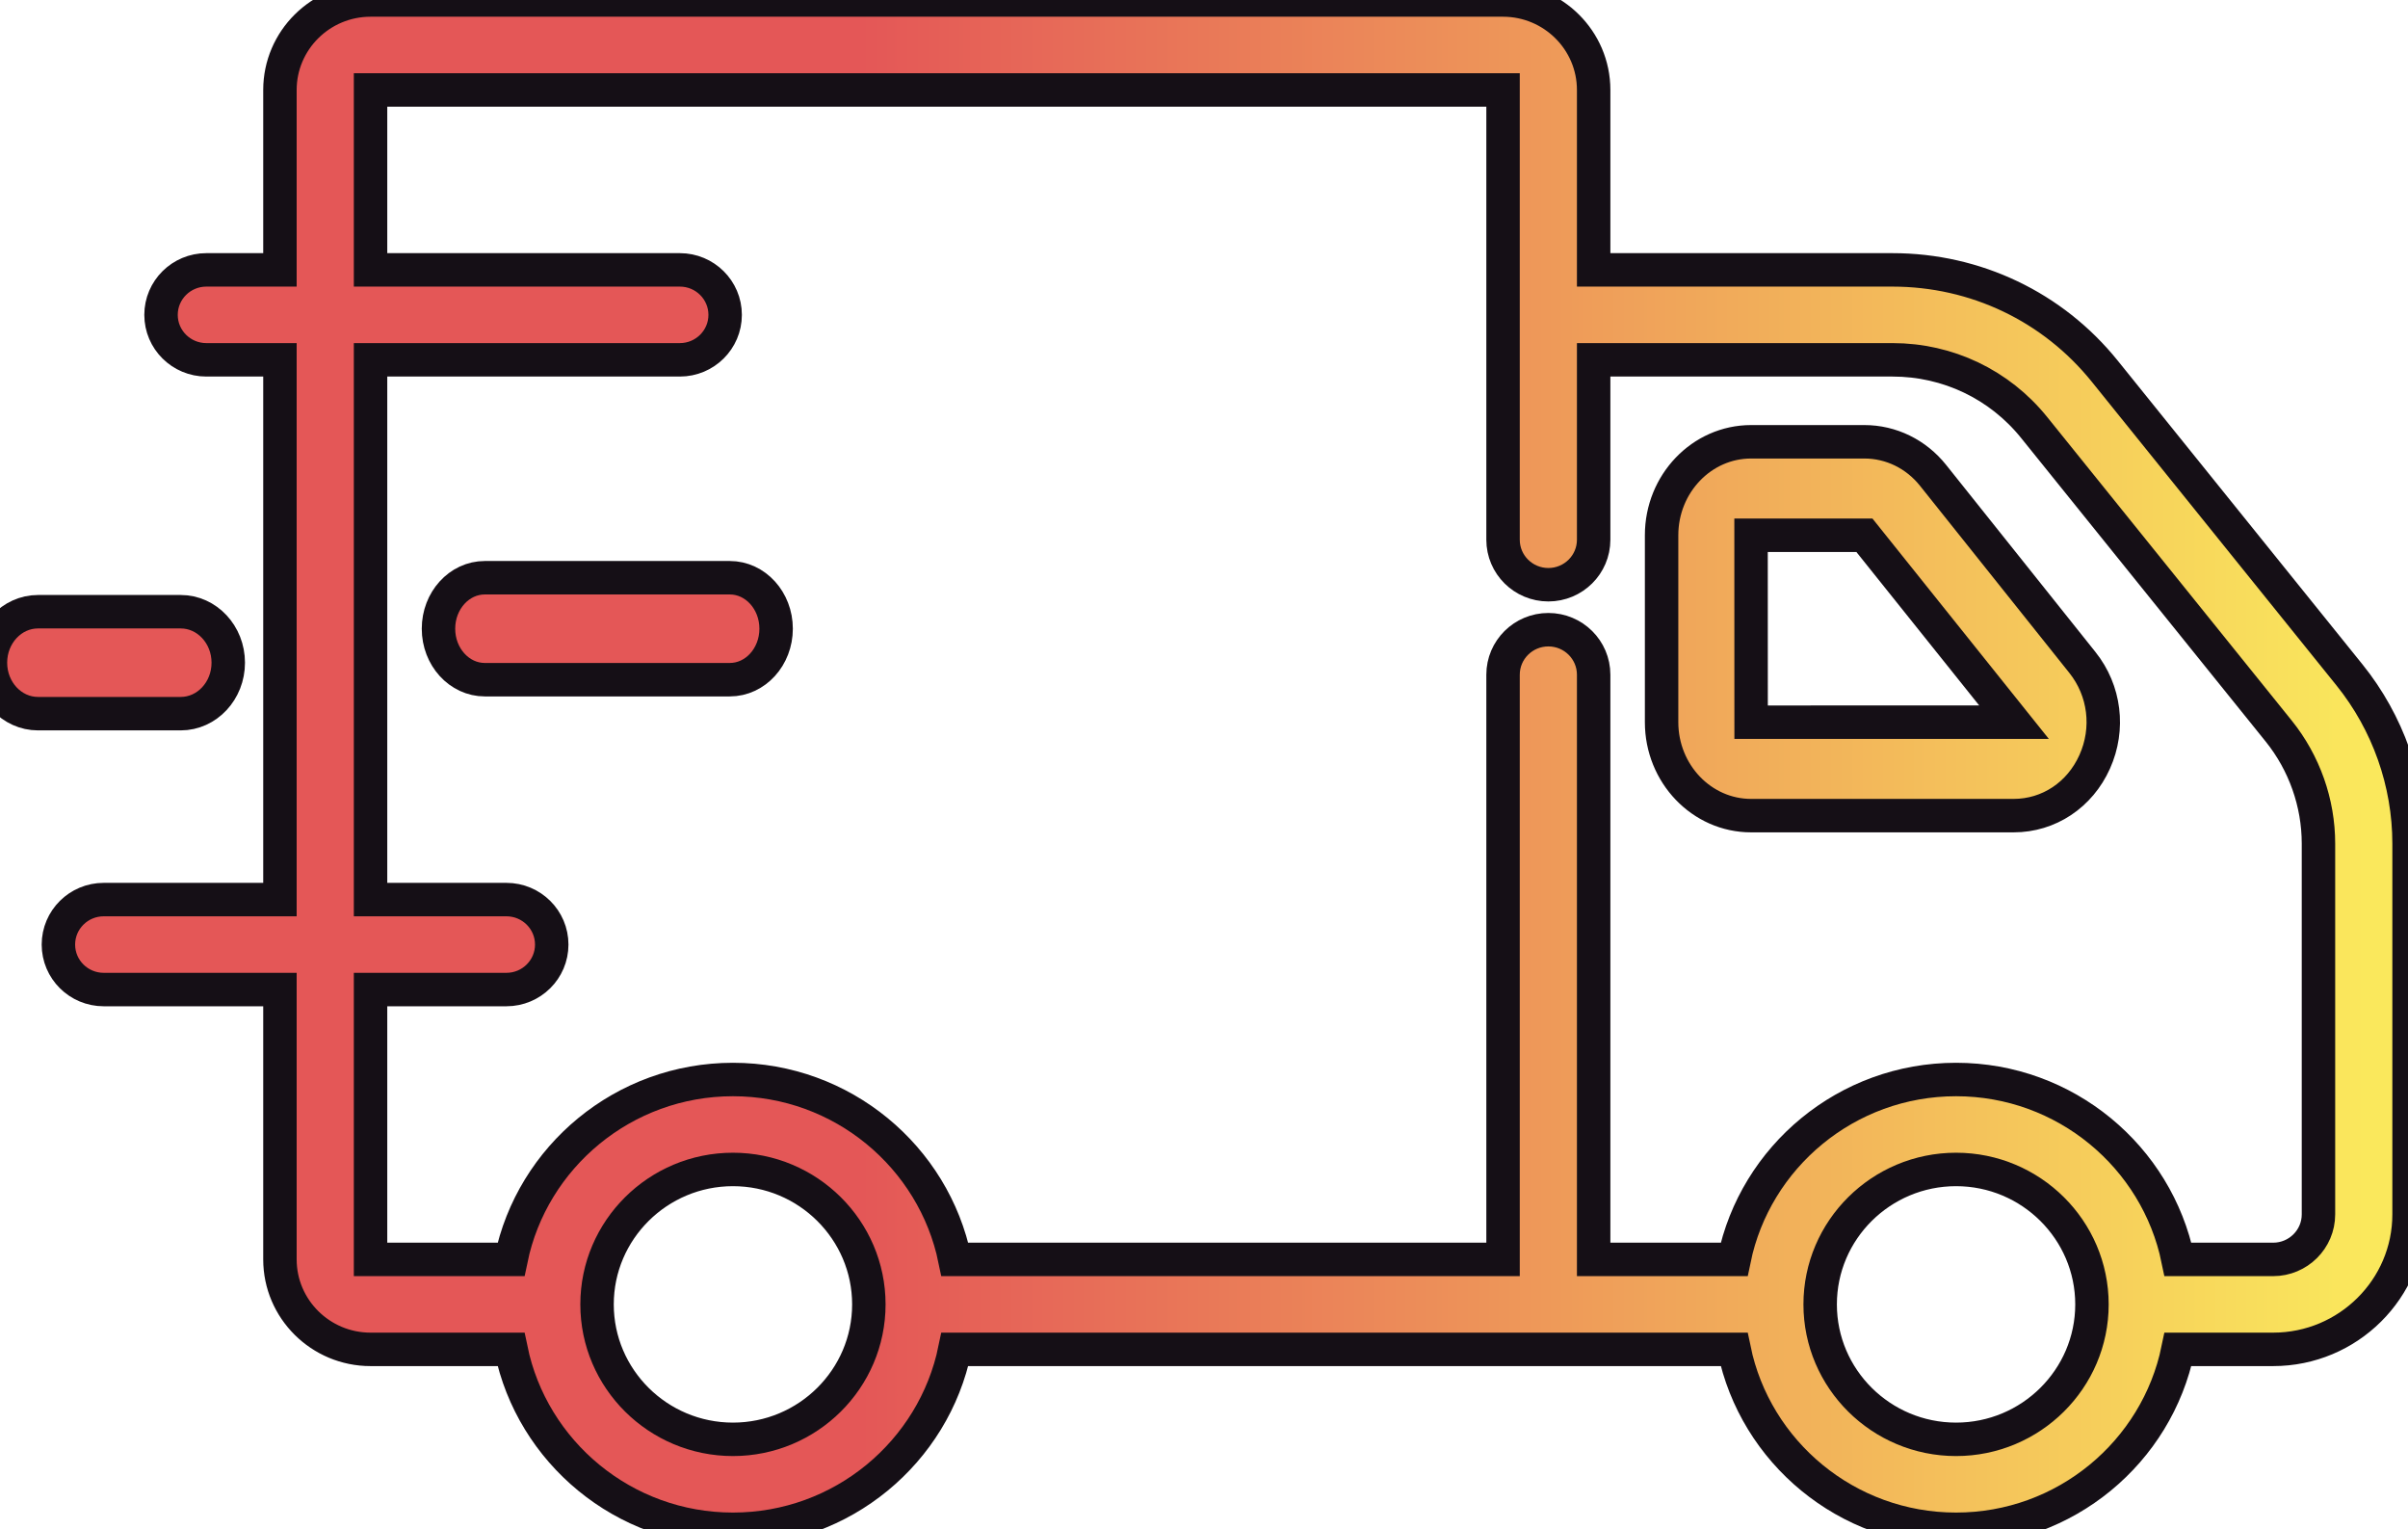 <svg xmlns="http://www.w3.org/2000/svg" width="126" height="80" viewBox="0 0 126 80" fill="none"><g clip-path="url(#clip0_3364_4987)"><path d="M110.131 19.416C107.417 16.049 103.371 14.118 99.026 14.118H83.389V4.706C83.389 2.111 81.263 0 78.648 0H19.389C16.774 0 14.648 2.111 14.648 4.706V14.118H10.796C9.488 14.118 8.426 15.172 8.426 16.471C8.426 17.769 9.488 18.823 10.796 18.823H14.648V47.059H5.426C4.117 47.059 3.056 48.113 3.056 49.412C3.056 50.711 4.117 51.765 5.426 51.765H14.648V65.882C14.648 68.478 16.774 70.588 19.389 70.588H26.739C27.842 75.951 32.627 80 38.352 80C44.076 80 48.862 75.951 49.964 70.588H90.739C91.842 75.951 96.627 80 102.352 80C108.076 80 112.862 75.951 113.964 70.588H118.944C122.865 70.588 126.056 67.421 126.056 63.529V44.127C126.056 40.934 124.949 37.802 122.939 35.308L110.131 19.416ZM38.352 75.294C34.431 75.294 31.241 72.127 31.241 68.235C31.241 64.344 34.431 61.176 38.352 61.176C42.272 61.176 45.463 64.344 45.463 68.235C45.463 72.127 42.272 75.294 38.352 75.294ZM102.352 75.294C98.431 75.294 95.241 72.127 95.241 68.235C95.241 64.344 98.431 61.176 102.352 61.176C106.272 61.176 109.463 64.344 109.463 68.235C109.463 72.127 106.272 75.294 102.352 75.294ZM121.315 63.529C121.315 64.826 120.251 65.882 118.944 65.882H113.964C112.862 60.52 108.076 56.471 102.352 56.471C96.627 56.471 91.842 60.52 90.739 65.882H83.389V35.294C83.389 33.995 82.327 32.941 81.019 32.941C79.71 32.941 78.648 33.995 78.648 35.294V65.882H49.964C48.862 60.52 44.076 56.471 38.352 56.471C32.627 56.471 27.842 60.52 26.739 65.882H19.389V51.765H26.5C27.808 51.765 28.87 50.711 28.87 49.412C28.87 48.113 27.808 47.059 26.5 47.059H19.389V18.823H35.574C36.883 18.823 37.944 17.769 37.944 16.471C37.944 15.172 36.883 14.118 35.574 14.118H19.389V4.706H78.648V28.235C78.648 29.534 79.71 30.588 81.019 30.588C82.327 30.588 83.389 29.534 83.389 28.235V18.823H99.026C101.923 18.823 104.62 20.111 106.431 22.355L119.238 38.247C120.575 39.908 121.315 41.998 121.315 44.127V63.529Z" fill="url(#paint0_linear_3364_4987)"></path><path d="M38.187 30.222H25.369C24.03 30.222 22.944 31.417 22.944 32.889C22.944 34.361 24.03 35.556 25.369 35.556H38.187C39.525 35.556 40.611 34.361 40.611 32.889C40.611 31.417 39.525 30.222 38.187 30.222Z" fill="url(#paint1_linear_3364_4987)"></path><path d="M1.989 37.333H9.456C10.829 37.333 11.944 36.139 11.944 34.667C11.944 33.195 10.829 32 9.456 32H1.989C0.615 32 -0.5 33.195 -0.5 34.667C-0.5 36.139 0.615 37.333 1.989 37.333Z" fill="url(#paint2_linear_3364_4987)"></path><path d="M101.151 24.869C100.261 23.752 98.95 23.111 97.556 23.111H91.625C89.045 23.111 86.944 25.304 86.944 27.998V37.78C86.944 40.474 89.045 42.667 91.625 42.667H105.366C107.201 42.667 108.827 41.589 109.606 39.853C110.386 38.118 110.138 36.125 108.962 34.654L101.151 24.869ZM91.628 37.78L91.625 28H97.556L105.384 37.778L91.628 37.78Z" fill="url(#paint3_linear_3364_4987)"></path><path d="M110.131 19.416C107.417 16.049 103.371 14.118 99.026 14.118H83.389V4.706C83.389 2.111 81.263 0 78.648 0H19.389C16.774 0 14.648 2.111 14.648 4.706V14.118H10.796C9.488 14.118 8.426 15.172 8.426 16.471C8.426 17.769 9.488 18.823 10.796 18.823H14.648V47.059H5.426C4.117 47.059 3.056 48.113 3.056 49.412C3.056 50.711 4.117 51.765 5.426 51.765H14.648V65.882C14.648 68.478 16.774 70.588 19.389 70.588H26.739C27.842 75.951 32.627 80 38.352 80C44.076 80 48.862 75.951 49.964 70.588H90.739C91.842 75.951 96.627 80 102.352 80C108.076 80 112.862 75.951 113.964 70.588H118.944C122.865 70.588 126.056 67.421 126.056 63.529V44.127C126.056 40.934 124.949 37.802 122.939 35.308L110.131 19.416ZM38.352 75.294C34.431 75.294 31.241 72.127 31.241 68.235C31.241 64.344 34.431 61.176 38.352 61.176C42.272 61.176 45.463 64.344 45.463 68.235C45.463 72.127 42.272 75.294 38.352 75.294ZM102.352 75.294C98.431 75.294 95.241 72.127 95.241 68.235C95.241 64.344 98.431 61.176 102.352 61.176C106.272 61.176 109.463 64.344 109.463 68.235C109.463 72.127 106.272 75.294 102.352 75.294ZM121.315 63.529C121.315 64.826 120.251 65.882 118.944 65.882H113.964C112.862 60.52 108.076 56.471 102.352 56.471C96.627 56.471 91.842 60.52 90.739 65.882H83.389V35.294C83.389 33.995 82.327 32.941 81.019 32.941C79.71 32.941 78.648 33.995 78.648 35.294V65.882H49.964C48.862 60.52 44.076 56.471 38.352 56.471C32.627 56.471 27.842 60.52 26.739 65.882H19.389V51.765H26.5C27.808 51.765 28.87 50.711 28.87 49.412C28.87 48.113 27.808 47.059 26.5 47.059H19.389V18.823H35.574C36.883 18.823 37.944 17.769 37.944 16.471C37.944 15.172 36.883 14.118 35.574 14.118H19.389V4.706H78.648V28.235C78.648 29.534 79.71 30.588 81.019 30.588C82.327 30.588 83.389 29.534 83.389 28.235V18.823H99.026C101.923 18.823 104.62 20.111 106.431 22.355L119.238 38.247C120.575 39.908 121.315 41.998 121.315 44.127V63.529Z" stroke="#150F16" stroke-width="1.75"></path><path d="M38.187 30.222H25.369C24.03 30.222 22.944 31.417 22.944 32.889C22.944 34.361 24.03 35.556 25.369 35.556H38.187C39.525 35.556 40.611 34.361 40.611 32.889C40.611 31.417 39.525 30.222 38.187 30.222Z" stroke="#150F16" stroke-width="1.75"></path><path d="M1.989 37.333H9.456C10.829 37.333 11.944 36.139 11.944 34.667C11.944 33.195 10.829 32 9.456 32H1.989C0.615 32 -0.5 33.195 -0.5 34.667C-0.5 36.139 0.615 37.333 1.989 37.333Z" stroke="#150F16" stroke-width="1.75"></path><path d="M101.151 24.869C100.261 23.752 98.95 23.111 97.556 23.111H91.625C89.045 23.111 86.944 25.304 86.944 27.998V37.78C86.944 40.474 89.045 42.667 91.625 42.667H105.366C107.201 42.667 108.827 41.589 109.606 39.853C110.386 38.118 110.138 36.125 108.962 34.654L101.151 24.869ZM91.628 37.78L91.625 28H97.556L105.384 37.778L91.628 37.78Z" stroke="#150F16" stroke-width="1.75"></path></g><defs><linearGradient id="paint0_linear_3364_4987" x1="123.787" y1="40" x2="45.047" y2="40" gradientUnits="userSpaceOnUse"><stop stop-color="#FAE85C"></stop><stop offset="1" stop-color="#E45757"></stop></linearGradient><linearGradient id="paint1_linear_3364_4987" x1="123.787" y1="40" x2="45.047" y2="40" gradientUnits="userSpaceOnUse"><stop stop-color="#FAE85C"></stop><stop offset="1" stop-color="#E45757"></stop></linearGradient><linearGradient id="paint2_linear_3364_4987" x1="123.787" y1="40" x2="45.047" y2="40" gradientUnits="userSpaceOnUse"><stop stop-color="#FAE85C"></stop><stop offset="1" stop-color="#E45757"></stop></linearGradient><linearGradient id="paint3_linear_3364_4987" x1="123.787" y1="40" x2="45.047" y2="40" gradientUnits="userSpaceOnUse"><stop stop-color="#FAE85C"></stop><stop offset="1" stop-color="#E45757"></stop></linearGradient><clipPath id="clip0_3364_4987"><rect width="126" height="80" fill="white"></rect></clipPath></defs></svg>